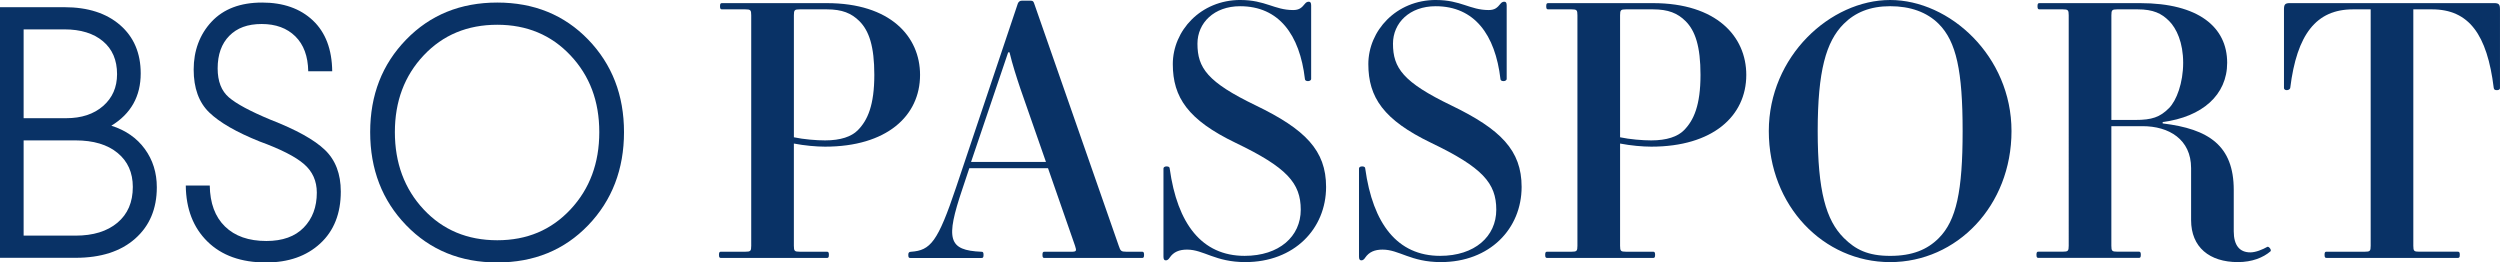 <?xml version="1.0" encoding="UTF-8"?>
<svg id="Layer_2" data-name="Layer 2" xmlns="http://www.w3.org/2000/svg" xmlns:xlink="http://www.w3.org/1999/xlink" viewBox="0 0 1124.87 118.1">
  <defs>
    <style>
      .cls-1 {
        fill: none;
      }

      .cls-2 {
        fill: #093266;
      }

      .cls-3 {
        clip-path: url(#clippath);
      }
    </style>
    <clipPath id="clippath">
      <rect class="cls-1" width="1124.87" height="118.1"/>
    </clipPath>
  </defs>
  <g id="Layer_1-2" data-name="Layer 1">
    <g class="cls-3">
      <path class="cls-2" d="M33.99,63.17H10.63v42.85h23.36c7.94,0,14.23-1.93,18.84-5.8,4.62-3.87,6.93-9.23,6.93-16.11,0-6.44-2.28-11.54-6.85-15.3-4.56-3.76-10.87-5.64-18.92-5.64M29,13.23H10.63v39.95h19.17c6.87,0,12.4-1.83,16.59-5.48,4.19-3.65,6.28-8.43,6.28-14.34,0-6.33-2.12-11.28-6.36-14.82-4.24-3.54-10.01-5.32-17.31-5.32M29,3.24c10.52,0,18.87,2.69,25.05,8.05,6.17,5.37,9.26,12.62,9.26,21.75,0,10.31-4.4,18.15-13.21,23.52,6.44,2.04,11.46,5.53,15.06,10.47,3.6,4.94,5.4,10.69,5.4,17.24,0,9.67-3.25,17.37-9.75,23.11-6.5,5.75-15.44,8.62-26.82,8.62H0V3.24h29Z"/>
      <path class="cls-2" d="M117.91,1.15c9.56,0,17.18,2.69,22.87,8.05,5.69,5.37,8.59,13,8.7,22.87h-10.79c-.11-6.76-2.04-12-5.8-15.71-3.76-3.7-8.81-5.56-15.14-5.56s-11.09,1.77-14.58,5.32c-3.49,3.54-5.24,8.43-5.24,14.66,0,5.8,1.69,10.15,5.08,13.05,3.38,2.9,9.58,6.23,18.6,9.99,11.6,4.51,19.79,9.04,24.56,13.61,4.78,4.57,7.17,10.82,7.17,18.77,0,9.88-3.09,17.67-9.26,23.36-6.17,5.69-14.31,8.54-24.4,8.54-11.17,0-19.95-3.14-26.34-9.42-6.39-6.28-9.64-14.68-9.75-25.21h10.79c.11,7.95,2.39,14.1,6.85,18.44,4.45,4.35,10.66,6.52,18.61,6.52,7.3,0,12.91-2.01,16.83-6.04,3.92-4.03,5.88-9.26,5.88-15.71,0-5.26-1.93-9.56-5.8-12.89-3.86-3.33-10.52-6.71-19.97-10.15-10.42-4.19-17.96-8.53-22.63-13.04-4.67-4.51-7.01-10.95-7.01-19.33s2.68-15.76,8.05-21.5c5.37-5.74,12.94-8.62,22.71-8.62"/>
      <path class="cls-2" d="M223.74,11.14c-13.42,0-24.46,4.59-33.1,13.77-8.65,9.18-12.97,20.7-12.97,34.55s4.32,25.56,12.97,34.79c8.64,9.24,19.68,13.85,33.1,13.85s24.3-4.62,32.94-13.85c8.64-9.24,12.97-20.83,12.97-34.79s-4.32-25.37-12.97-34.55c-8.65-9.18-19.63-13.77-32.94-13.77M182.75,17.82c10.79-11.11,24.46-16.67,40.99-16.67s30.18,5.56,40.92,16.67c10.74,11.12,16.11,25,16.11,41.64s-5.37,30.71-16.11,41.88c-10.74,11.17-24.38,16.75-40.92,16.75s-30.2-5.58-40.99-16.75c-10.79-11.17-16.19-25.13-16.19-41.88s5.4-30.52,16.19-41.64"/>
      <path class="cls-2" d="M386.69,9.52c-3.59-3.59-7.8-5.31-14.66-5.31h-12.17c-2.34,0-2.65.31-2.65,2.65v54.91c4.37.94,10.14,1.4,14.04,1.4,7.02,0,11.86-1.72,14.66-4.52,4.52-4.52,7.49-11.39,7.49-24.96,0-12.79-2.34-19.81-6.71-24.18M371.24,65.99c-3.9,0-9.2-.47-14.04-1.4v46.02c0,2.34.31,2.65,2.65,2.65h12.17c.62,0,.94.16.94,1.4s-.31,1.4-.94,1.4h-47.58c-.62,0-.94-.16-.94-1.4s.31-1.4.94-1.4h10.92c2.34,0,2.65-.31,2.65-2.65V6.86c0-2.34-.31-2.65-2.65-2.65h-10.45c-.62,0-.94-.15-.94-1.4s.31-1.4.94-1.4h47.11c28.55,0,41.96,14.98,41.96,32.29,0,18.57-15.13,32.29-42.74,32.29"/>
      <path class="cls-2" d="M436.92,72.85h33.7l-11.54-33.07c-1.72-5.15-3.59-10.92-4.84-16.22h-.62l-16.69,49.3ZM513.83,116.07h-43.84c-.62,0-.94-.16-.94-1.4s.31-1.4.94-1.4h12.01c2.34,0,2.5-.31,1.72-2.65l-12.17-34.94h-35.41l-3.12,9.36c-7.64,22.62-6.4,27.61,8.58,28.24.62,0,.94.16.94,1.4s-.31,1.4-.94,1.4h-31.98c-.62,0-.94-.16-.94-1.4,0-.94.31-1.4,1.25-1.4,8.74-.62,12.01-4.37,20.28-29.02L457.98,1.56c.31-.78.94-1.25,1.72-1.25h4.06c.94,0,1.25.31,1.56,1.25l38.06,109.05c.78,2.34,1.09,2.65,3.43,2.65h7.02c.62,0,.94.16.94,1.4s-.31,1.4-.94,1.4"/>
      <path class="cls-2" d="M558.13,0c11.23,0,15.29,4.52,23.71,4.52,2.81,0,3.9-1.09,5.3-2.81.47-.62,1.09-.94,1.72-.94.78,0,1.09.47,1.09,1.72v33.07c0,.47-.62.94-1.4.94s-1.4-.31-1.4-.94c-2.34-19.97-11.7-32.76-29.17-32.76-11.7,0-19.19,7.49-19.19,16.85,0,10.92,4.52,17.32,26.21,27.77,22.31,10.76,31.67,20.28,31.67,36.66,0,18.88-14.35,33.85-36.35,33.85-13.57,0-18.72-5.62-26.21-5.62-3.59,0-6.08,1.09-7.8,3.59-.47.78-1.09,1.25-1.72,1.25-.78,0-1.09-.47-1.09-1.72v-39.62c0-.47.47-.94,1.4-.94,1.09,0,1.4.47,1.4.94,3.43,24.96,14.51,39.31,33.7,39.31,15.6,0,25.27-8.74,25.27-20.75s-6.24-19.03-29.33-30.11c-21.37-10.3-28.24-20.44-28.24-35.41s12.48-28.86,30.42-28.86"/>
      <path class="cls-2" d="M646.11,0c11.23,0,15.29,4.52,23.71,4.52,2.81,0,3.9-1.09,5.3-2.81.47-.62,1.09-.94,1.72-.94.78,0,1.09.47,1.09,1.72v33.07c0,.47-.62.94-1.4.94s-1.4-.31-1.4-.94c-2.34-19.97-11.7-32.76-29.17-32.76-11.7,0-19.19,7.49-19.19,16.85,0,10.92,4.53,17.32,26.21,27.77,22.31,10.76,31.67,20.28,31.67,36.66,0,18.88-14.35,33.85-36.35,33.85-13.57,0-18.72-5.62-26.21-5.62-3.59,0-6.08,1.09-7.8,3.59-.47.78-1.09,1.25-1.72,1.25-.78,0-1.09-.47-1.09-1.72v-39.62c0-.47.47-.94,1.4-.94,1.09,0,1.4.47,1.4.94,3.43,24.96,14.51,39.31,33.7,39.31,15.6,0,25.27-8.74,25.27-20.75s-6.24-19.03-29.33-30.11c-21.37-10.3-28.24-20.44-28.24-35.41s12.48-28.86,30.42-28.86"/>
      <path class="cls-2" d="M758.43,9.52c-3.59-3.59-7.8-5.31-14.66-5.31h-12.17c-2.34,0-2.65.31-2.65,2.65v54.91c4.37.94,10.14,1.4,14.04,1.4,7.02,0,11.86-1.72,14.66-4.52,4.52-4.52,7.49-11.39,7.49-24.96,0-12.79-2.34-19.81-6.71-24.18M742.99,65.99c-3.9,0-9.2-.47-14.04-1.4v46.02c0,2.34.31,2.65,2.65,2.65h12.17c.62,0,.94.16.94,1.4s-.31,1.4-.94,1.4h-47.58c-.62,0-.94-.16-.94-1.4s.31-1.4.94-1.4h10.92c2.34,0,2.65-.31,2.65-2.65V6.86c0-2.34-.31-2.65-2.65-2.65h-10.45c-.62,0-.94-.15-.94-1.4s.31-1.4.94-1.4h47.11c28.55,0,41.97,14.98,41.97,32.29,0,18.57-15.13,32.29-42.74,32.29"/>
      <path class="cls-2" d="M829.57,107.02c5.3,5.3,10.92,8.11,20.91,8.11s16.69-2.81,21.84-7.96c7.96-7.96,10.76-21.22,10.76-48.21s-2.81-40.25-10.76-48.21c-5.3-5.3-12.79-7.96-21.84-7.96s-15.76,2.81-20.91,7.96c-7.96,7.96-11.7,21.22-11.7,48.21s3.74,40.09,11.7,48.05M850.47,0c26.83,0,54.6,25.27,54.6,58.97s-24.65,58.97-54.6,58.97-54.6-25.27-54.6-58.97S823.64,0,850.47,0"/>
      <path class="cls-2" d="M975.9,9.36c-3.28-3.28-7.02-5.15-14.04-5.15h-9.2c-2.34,0-2.65.31-2.65,2.65v47.11h10.77c7.49,0,11.08-1.25,15.13-5.3,3.43-3.43,6.4-11.39,6.4-20.44s-2.96-15.44-6.4-18.88M973.09,54.91v.62c20.75,2.5,31.98,9.98,31.98,29.95v18.56c0,6.4,2.65,9.52,7.49,9.52,2.34,0,5.46-1.25,7.64-2.5.62-.31,2.03,1.4,1.4,2.03-3.28,2.81-8.27,4.84-14.66,4.84-12.79,0-21.06-6.71-21.06-18.88v-23.4c0-12.95-9.98-18.88-21.84-18.88h-14.04v53.82c0,2.34.31,2.65,2.65,2.65h9.67c.62,0,.94.16.94,1.4s-.31,1.4-.94,1.4h-45.08c-.62,0-.94-.16-.94-1.4s.31-1.4.94-1.4h10.92c2.34,0,2.65-.31,2.65-2.65V6.86c0-2.34-.31-2.65-2.65-2.65h-10.45c-.62,0-.94-.16-.94-1.4s.31-1.4.94-1.4h45.24c26.21,0,39.16,10.76,39.16,26.83,0,14.51-11.23,24.34-29.02,26.68"/>
      <path class="cls-2" d="M1046.87,113.26h17.16c2.34,0,2.65-.31,2.65-2.65V4.21h-7.96c-16.54,0-25.27,11.23-28.24,35.41-.16.62-.94.94-1.56.94s-1.25-.31-1.25-.94V4.21c0-2.18.47-2.81,2.65-2.81h91.89c2.18,0,2.65.62,2.65,2.81v35.41c0,.78-.78.94-1.4.94-.78,0-1.25-.16-1.4-.94-2.96-24.18-11.23-35.41-27.77-35.41h-8.42v106.39c0,2.34.31,2.65,2.65,2.65h17.32c.62,0,.94.16.94,1.4s-.31,1.4-.94,1.4h-58.97c-.62,0-.94-.16-.94-1.4s.31-1.4.94-1.4"/>
    </g>
  </g>
</svg>